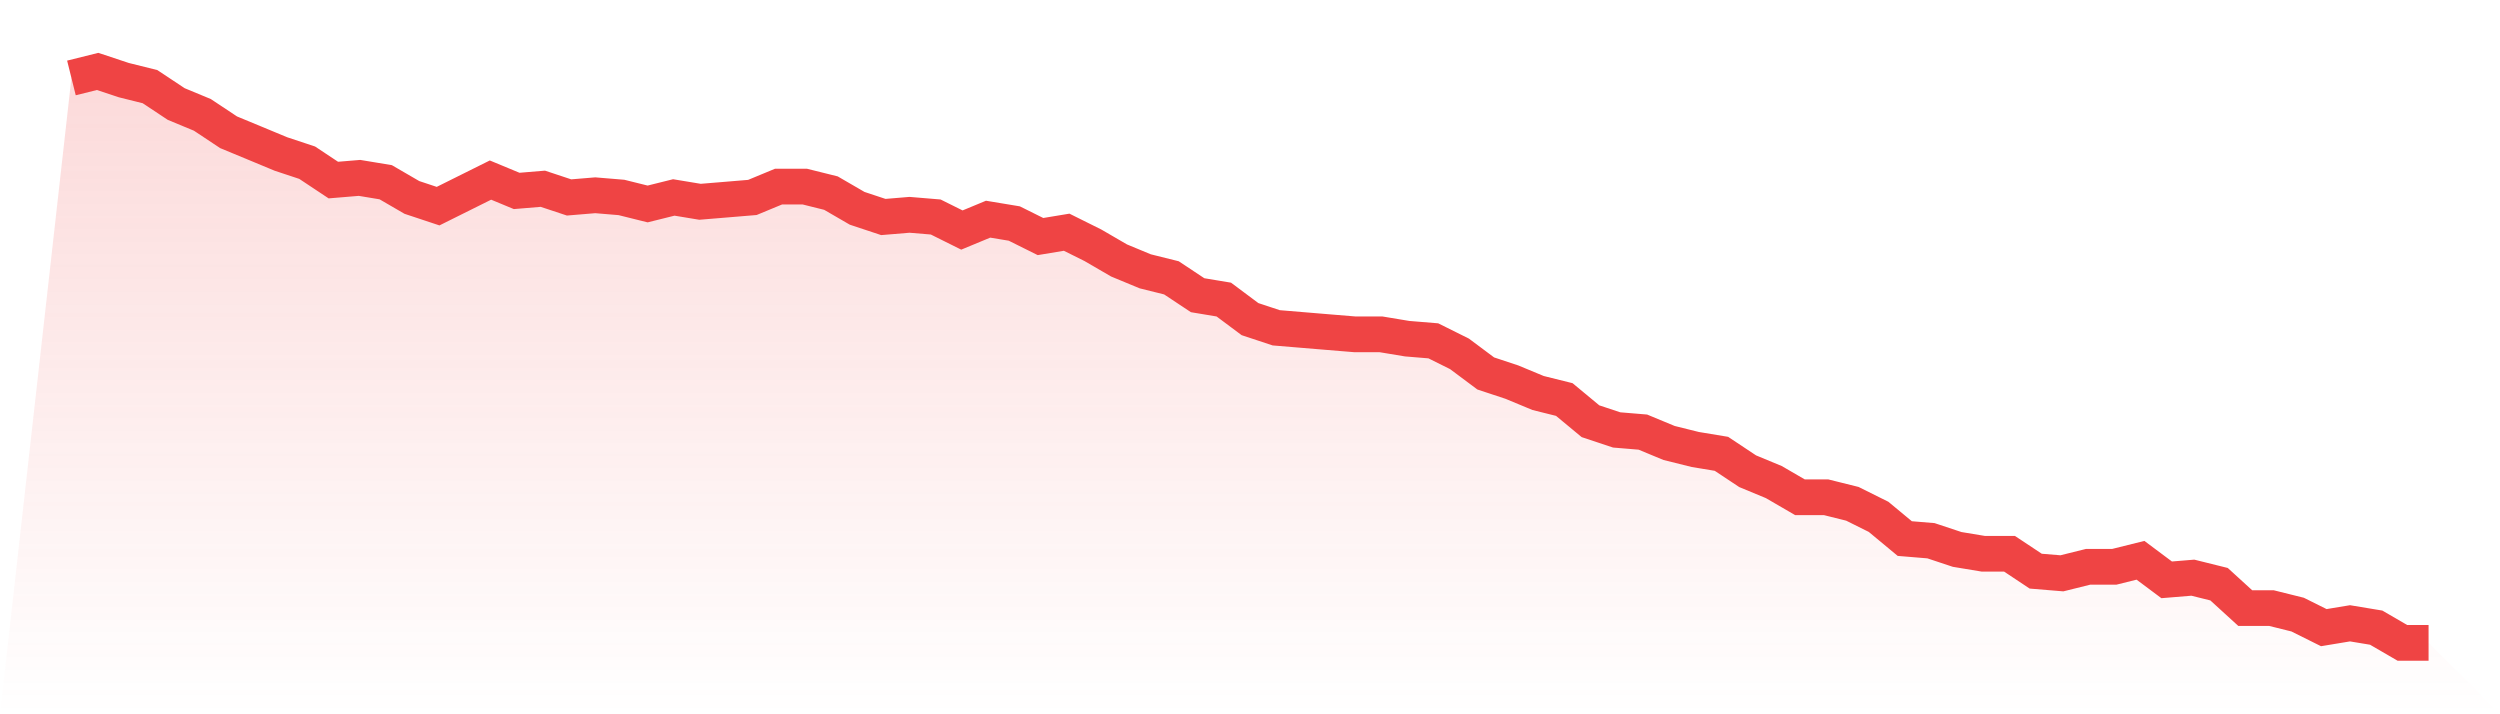 <svg viewBox="0 0 140 40" xmlns="http://www.w3.org/2000/svg">
<defs>
<linearGradient id="gradient" x1="0" x2="0" y1="0" y2="1">
<stop offset="0%" stop-color="#ef4444" stop-opacity="0.2"/>
<stop offset="100%" stop-color="#ef4444" stop-opacity="0"/>
</linearGradient>
</defs>
<path d="M4,4.365 L4,4.365 L5.467,4 L6.933,4.487 L8.4,4.852 L9.867,5.825 L11.333,6.433 L12.8,7.407 L14.267,8.015 L15.733,8.624 L17.2,9.11 L18.667,10.084 L20.133,9.962 L21.6,10.205 L23.067,11.057 L24.533,11.544 L26,10.814 L27.467,10.084 L28.933,10.692 L30.4,10.57 L31.867,11.057 L33.333,10.935 L34.8,11.057 L36.267,11.422 L37.733,11.057 L39.2,11.3 L40.667,11.179 L42.133,11.057 L43.6,10.449 L45.067,10.449 L46.533,10.814 L48,11.665 L49.467,12.152 L50.933,12.03 L52.4,12.152 L53.867,12.882 L55.333,12.274 L56.8,12.517 L58.267,13.247 L59.733,13.004 L61.2,13.734 L62.667,14.586 L64.133,15.194 L65.6,15.559 L67.067,16.532 L68.533,16.776 L70,17.871 L71.467,18.357 L72.933,18.479 L74.4,18.601 L75.867,18.722 L77.333,18.722 L78.8,18.966 L80.267,19.087 L81.733,19.817 L83.2,20.913 L84.667,21.399 L86.133,22.008 L87.6,22.373 L89.067,23.589 L90.533,24.076 L92,24.198 L93.467,24.806 L94.933,25.171 L96.4,25.414 L97.867,26.388 L99.333,26.996 L100.8,27.848 L102.267,27.848 L103.733,28.213 L105.2,28.943 L106.667,30.16 L108.133,30.281 L109.6,30.768 L111.067,31.011 L112.533,31.011 L114,31.985 L115.467,32.106 L116.933,31.741 L118.4,31.741 L119.867,31.376 L121.333,32.471 L122.8,32.35 L124.267,32.715 L125.733,34.053 L127.2,34.053 L128.667,34.418 L130.133,35.148 L131.6,34.905 L133.067,35.148 L134.533,36 L136,36 L140,40 L0,40 z" fill="url(#gradient)"/>
<path d="M4,4.365 L4,4.365 L5.467,4 L6.933,4.487 L8.4,4.852 L9.867,5.825 L11.333,6.433 L12.8,7.407 L14.267,8.015 L15.733,8.624 L17.2,9.11 L18.667,10.084 L20.133,9.962 L21.6,10.205 L23.067,11.057 L24.533,11.544 L26,10.814 L27.467,10.084 L28.933,10.692 L30.4,10.57 L31.867,11.057 L33.333,10.935 L34.8,11.057 L36.267,11.422 L37.733,11.057 L39.2,11.3 L40.667,11.179 L42.133,11.057 L43.6,10.449 L45.067,10.449 L46.533,10.814 L48,11.665 L49.467,12.152 L50.933,12.03 L52.4,12.152 L53.867,12.882 L55.333,12.274 L56.8,12.517 L58.267,13.247 L59.733,13.004 L61.2,13.734 L62.667,14.586 L64.133,15.194 L65.6,15.559 L67.067,16.532 L68.533,16.776 L70,17.871 L71.467,18.357 L72.933,18.479 L74.4,18.601 L75.867,18.722 L77.333,18.722 L78.8,18.966 L80.267,19.087 L81.733,19.817 L83.2,20.913 L84.667,21.399 L86.133,22.008 L87.6,22.373 L89.067,23.589 L90.533,24.076 L92,24.198 L93.467,24.806 L94.933,25.171 L96.4,25.414 L97.867,26.388 L99.333,26.996 L100.8,27.848 L102.267,27.848 L103.733,28.213 L105.2,28.943 L106.667,30.16 L108.133,30.281 L109.6,30.768 L111.067,31.011 L112.533,31.011 L114,31.985 L115.467,32.106 L116.933,31.741 L118.4,31.741 L119.867,31.376 L121.333,32.471 L122.8,32.35 L124.267,32.715 L125.733,34.053 L127.2,34.053 L128.667,34.418 L130.133,35.148 L131.6,34.905 L133.067,35.148 L134.533,36 L136,36" fill="none" stroke="#ef4444" stroke-width="2"/>
</svg>
